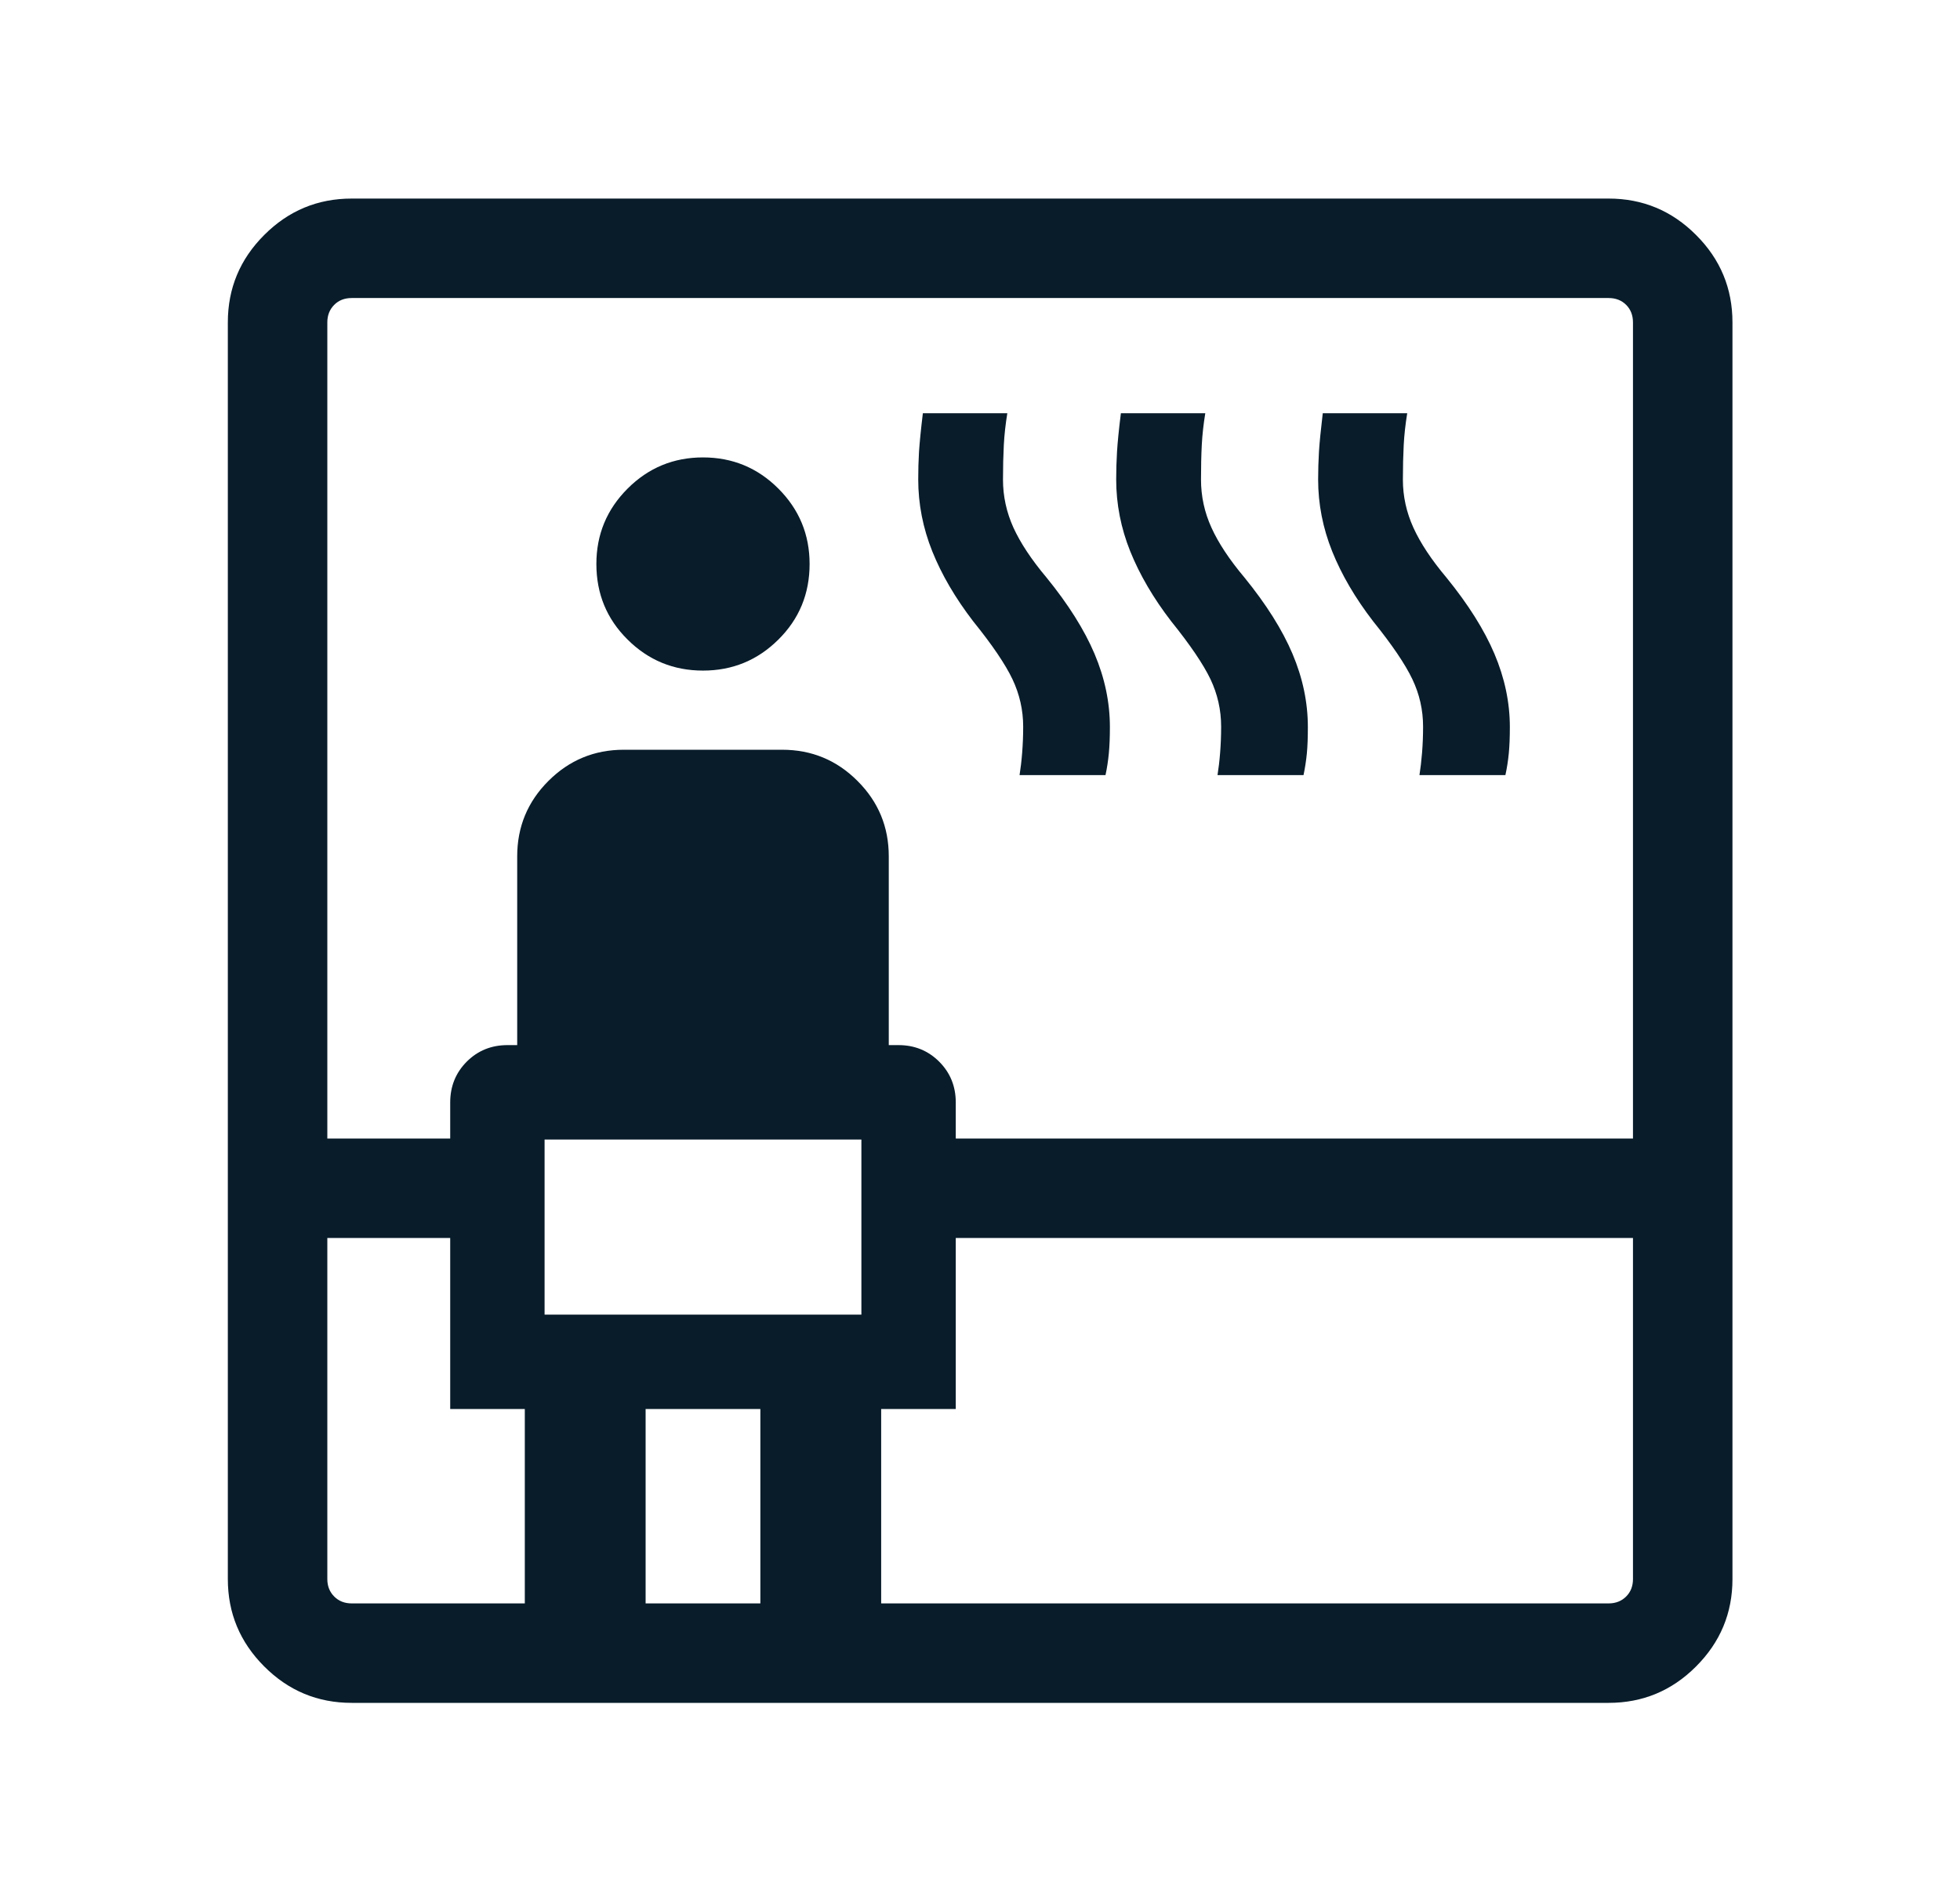 <svg width="33" height="32" viewBox="0 0 33 32" fill="none" xmlns="http://www.w3.org/2000/svg">
<mask id="mask0_3636_28321" style="mask-type:alpha" maskUnits="userSpaceOnUse" x="0" y="0" width="33" height="33">
<rect x="0.5" y="0.01" width="32" height="32" fill="#D9D9D9"/>
</mask>
<g mask="url(#mask0_3636_28321)">
<path d="M5.921 28.677C5.348 28.677 4.857 28.473 4.449 28.064C4.04 27.655 3.836 27.165 3.836 26.592V5.429C3.836 4.856 4.04 4.365 4.449 3.957C4.857 3.548 5.348 3.344 5.921 3.344H27.084C27.657 3.344 28.148 3.548 28.556 3.957C28.965 4.365 29.169 4.856 29.169 5.429V26.592C29.169 27.165 28.965 27.655 28.556 28.064C28.148 28.473 27.657 28.677 27.084 28.677H5.921ZM5.511 20.848V26.592C5.511 26.711 5.55 26.809 5.627 26.886C5.703 26.963 5.802 27.002 5.921 27.002H8.836V23.728H7.58V20.848H5.511ZM5.511 19.173H7.58V18.566C7.58 18.294 7.673 18.065 7.858 17.879C8.044 17.693 8.273 17.6 8.545 17.6H8.708V14.421C8.708 13.925 8.883 13.502 9.233 13.152C9.584 12.801 10.007 12.626 10.503 12.626H13.169C13.665 12.626 14.088 12.801 14.438 13.152C14.789 13.502 14.964 13.925 14.964 14.421V17.6H15.127C15.398 17.6 15.627 17.693 15.813 17.879C15.999 18.065 16.092 18.294 16.092 18.566V19.173H27.494V5.429C27.494 5.31 27.456 5.211 27.379 5.134C27.302 5.057 27.203 5.019 27.084 5.019H5.921C5.802 5.019 5.703 5.057 5.627 5.134C5.55 5.211 5.511 5.31 5.511 5.429V19.173ZM9.169 22.139H14.503V19.19H9.169V22.139ZM11.836 11.293C11.34 11.293 10.917 11.119 10.567 10.771C10.216 10.424 10.041 9.999 10.041 9.498C10.041 9.002 10.216 8.579 10.567 8.228C10.917 7.878 11.34 7.703 11.836 7.703C12.332 7.703 12.755 7.878 13.105 8.228C13.456 8.579 13.631 9.002 13.631 9.498C13.631 9.999 13.456 10.424 13.105 10.771C12.755 11.119 12.332 11.293 11.836 11.293ZM10.87 27.002H12.802V23.728H10.87V27.002ZM14.836 27.002H27.084C27.203 27.002 27.302 26.963 27.379 26.886C27.456 26.809 27.494 26.711 27.494 26.592V20.848H16.092V23.728H14.836V27.002ZM17.166 13.053C17.184 12.941 17.199 12.816 17.21 12.675C17.221 12.535 17.227 12.389 17.227 12.237C17.227 11.957 17.166 11.69 17.046 11.437C16.926 11.185 16.706 10.86 16.386 10.464C16.085 10.072 15.855 9.679 15.697 9.286C15.539 8.892 15.46 8.488 15.46 8.073C15.46 7.914 15.464 7.759 15.473 7.608C15.483 7.457 15.504 7.241 15.538 6.959H16.96C16.93 7.143 16.91 7.321 16.901 7.494C16.892 7.668 16.887 7.862 16.887 8.077C16.887 8.357 16.946 8.627 17.063 8.886C17.181 9.144 17.366 9.424 17.619 9.725C17.987 10.177 18.257 10.606 18.429 11.012C18.601 11.419 18.687 11.829 18.687 12.244C18.687 12.419 18.681 12.567 18.669 12.69C18.657 12.812 18.639 12.934 18.613 13.053H17.166ZM20.499 13.053C20.517 12.941 20.532 12.816 20.543 12.675C20.554 12.535 20.56 12.389 20.56 12.237C20.56 11.957 20.5 11.69 20.38 11.437C20.259 11.185 20.039 10.86 19.72 10.464C19.418 10.072 19.189 9.679 19.03 9.286C18.872 8.892 18.793 8.488 18.793 8.073C18.793 7.914 18.798 7.759 18.807 7.608C18.816 7.457 18.837 7.241 18.872 6.959H20.293C20.263 7.143 20.243 7.321 20.234 7.494C20.225 7.668 20.221 7.862 20.221 8.077C20.221 8.357 20.279 8.627 20.397 8.886C20.514 9.144 20.699 9.424 20.952 9.725C21.32 10.177 21.59 10.606 21.762 11.012C21.934 11.419 22.02 11.829 22.02 12.244C22.02 12.419 22.015 12.567 22.003 12.69C21.991 12.812 21.972 12.934 21.947 13.053H20.499ZM23.899 13.053C23.917 12.939 23.932 12.812 23.943 12.675C23.954 12.537 23.96 12.391 23.96 12.237C23.96 11.957 23.9 11.69 23.779 11.437C23.659 11.185 23.439 10.86 23.12 10.464C22.818 10.072 22.588 9.679 22.43 9.286C22.272 8.892 22.193 8.488 22.193 8.073C22.193 7.914 22.198 7.759 22.207 7.608C22.216 7.457 22.238 7.241 22.271 6.959H23.693C23.663 7.143 23.643 7.321 23.634 7.494C23.625 7.668 23.62 7.862 23.62 8.077C23.62 8.357 23.679 8.627 23.797 8.886C23.914 9.144 24.099 9.424 24.352 9.725C24.72 10.177 24.99 10.606 25.162 11.012C25.334 11.419 25.421 11.829 25.421 12.244C25.421 12.419 25.415 12.567 25.403 12.69C25.391 12.812 25.372 12.934 25.346 13.053H23.899Z" fill="#081C2A"/>
</g>
</svg>
